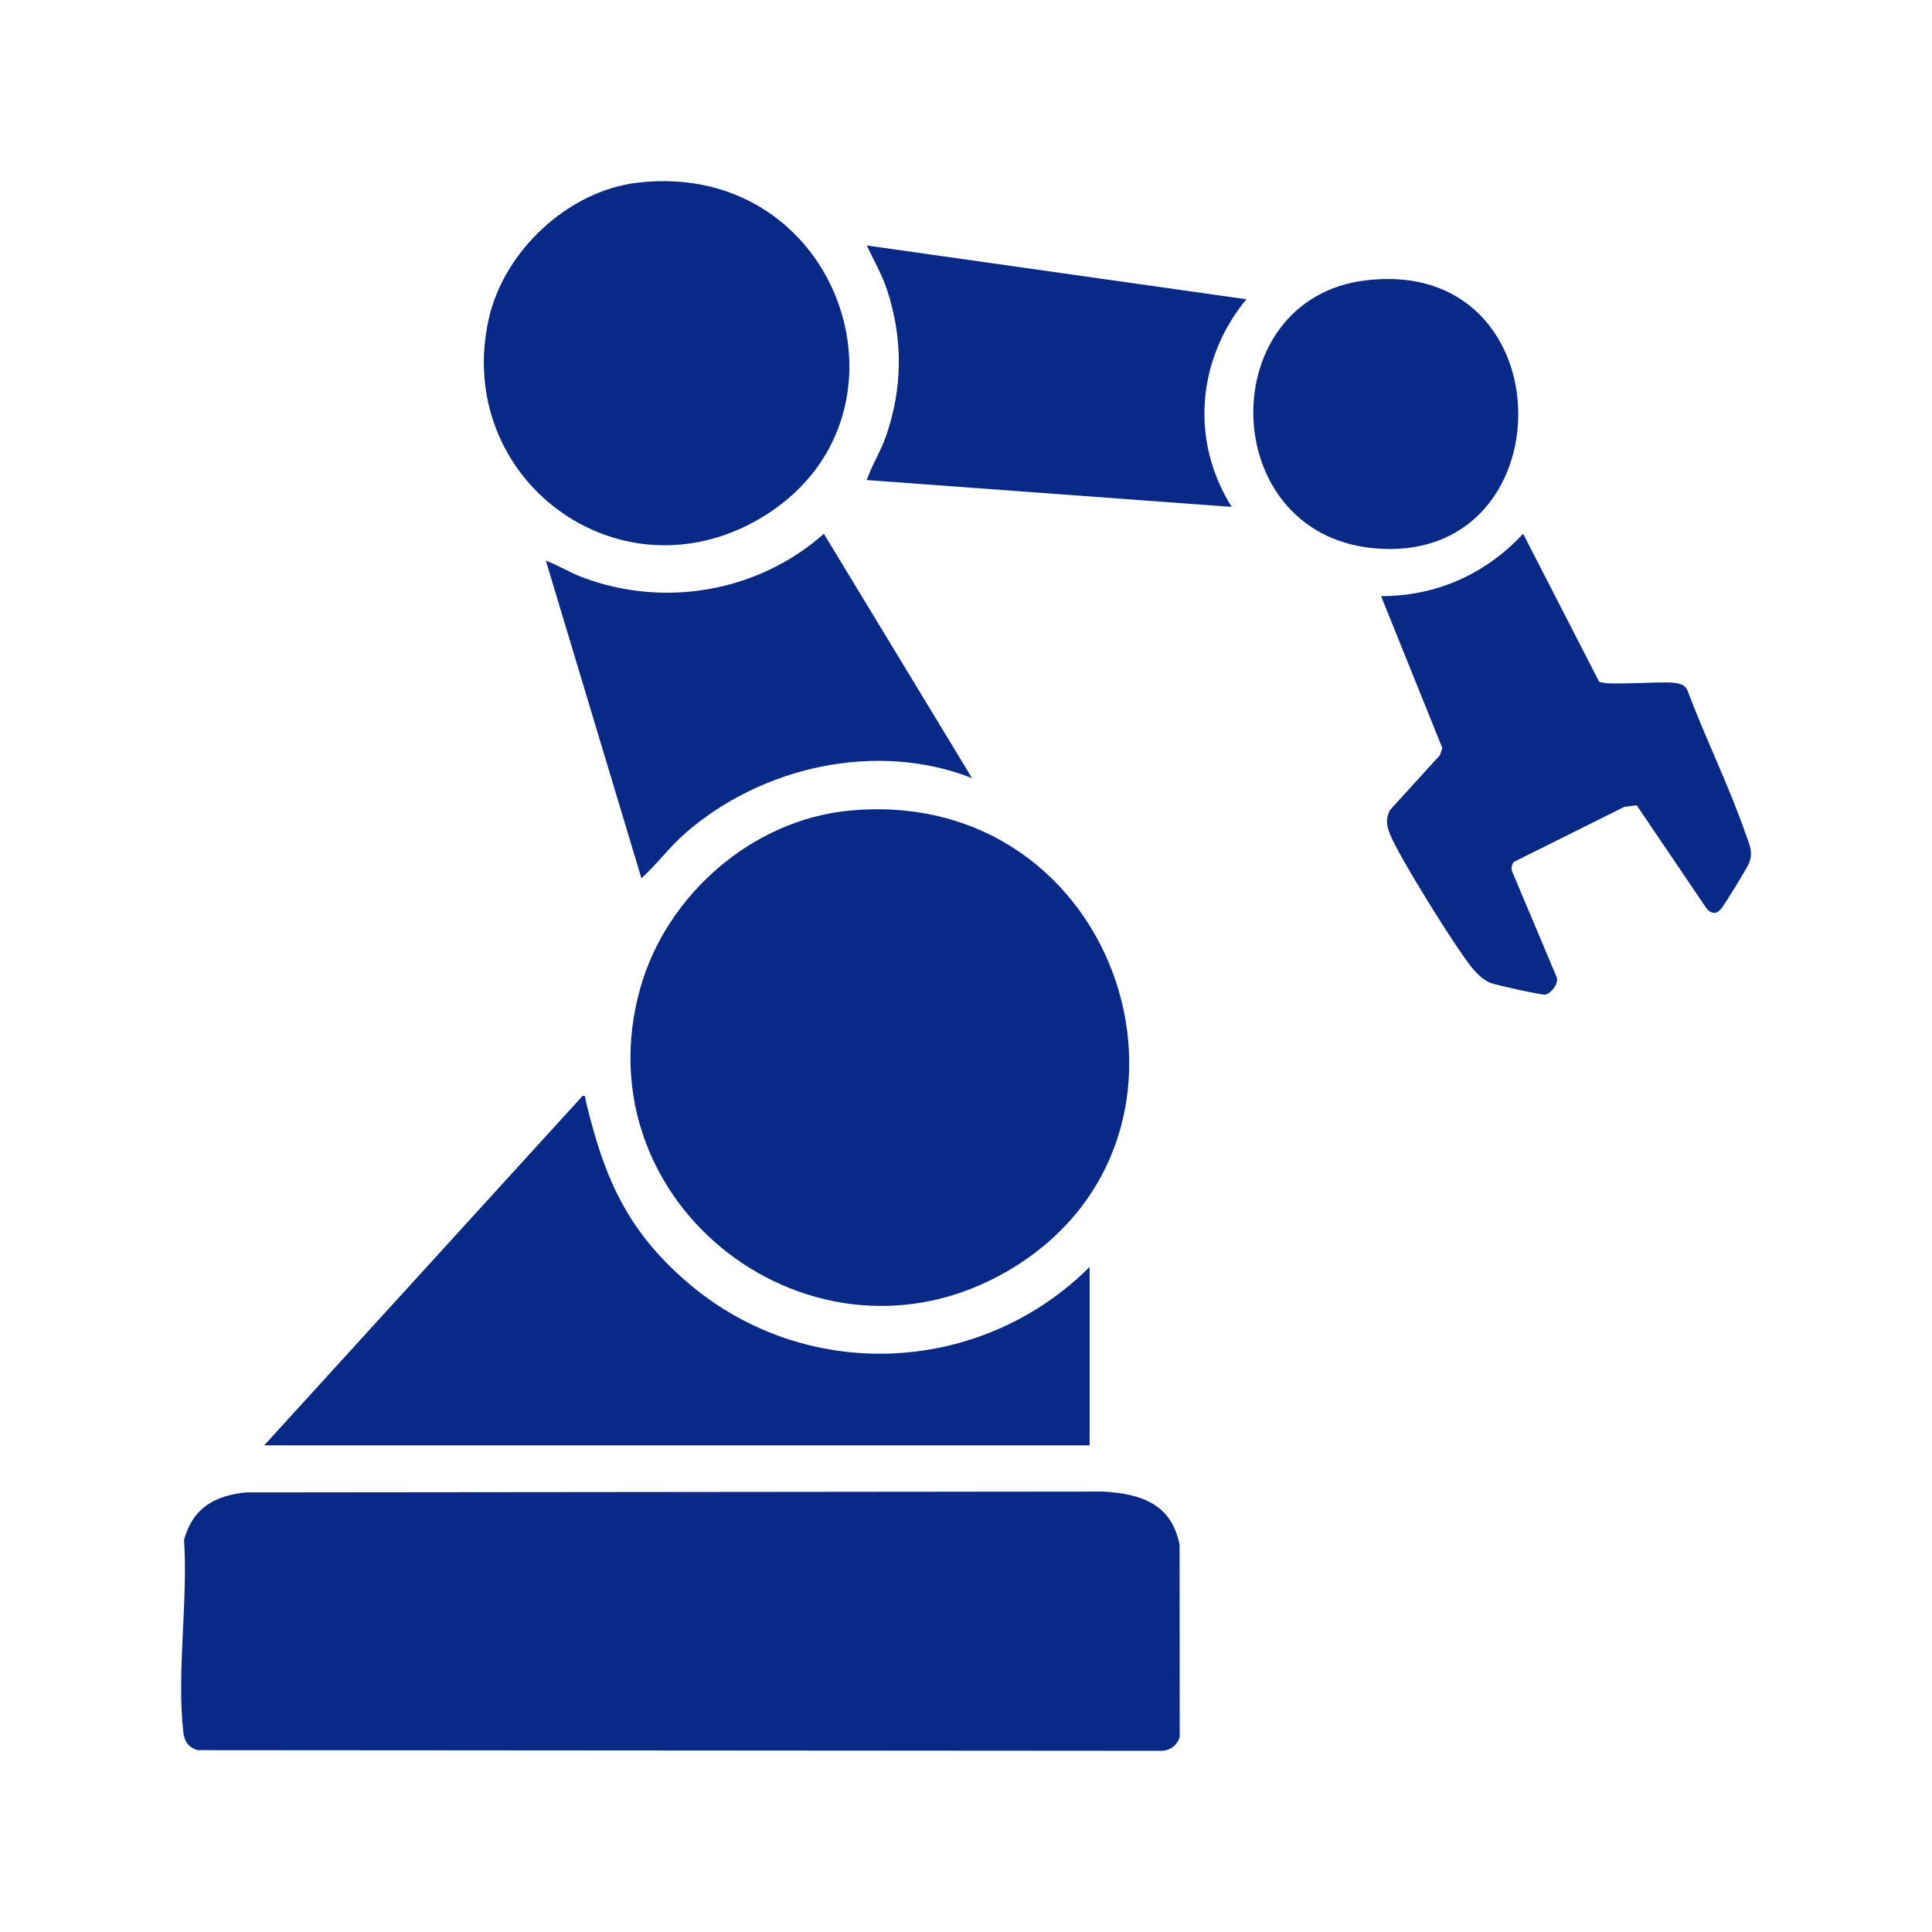 <svg width="32" height="32" viewBox="0 0 32 32" fill="none" xmlns="http://www.w3.org/2000/svg">
<path d="M4.084 24.719L18.273 24.705C18.899 24.742 19.403 24.906 19.538 25.588L19.54 28.766C19.496 28.919 19.365 29.007 19.206 28.999L3.27 28.988C3.121 28.943 3.055 28.844 3.037 28.694C2.923 27.715 3.116 26.508 3.048 25.505C3.194 24.973 3.559 24.769 4.085 24.718L4.084 24.719Z" fill="#092987"/>
<path d="M14.064 13.427C18.584 12.993 20.455 18.867 16.681 21.057C13.474 22.918 9.599 19.957 10.604 16.37C11.036 14.829 12.452 13.582 14.064 13.427Z" fill="#092987"/>
<path d="M18.048 20.984V23.939H4.376L9.65 18.151C9.708 18.139 9.693 18.197 9.703 18.238C10.007 19.503 10.381 20.38 11.394 21.247C13.342 22.915 16.239 22.788 18.048 20.984Z" fill="#092987"/>
<path d="M10.574 3.024C13.955 2.643 15.38 6.955 12.583 8.591C10.233 9.965 7.51 7.919 8.094 5.286C8.345 4.157 9.411 3.155 10.573 3.024H10.574Z" fill="#092987"/>
<path d="M25.077 14.275C25.041 14.311 25.027 14.377 25.043 14.427L25.789 16.198C25.806 16.309 25.695 16.448 25.595 16.474C25.55 16.486 24.776 16.316 24.689 16.281C24.572 16.234 24.476 16.141 24.396 16.047C24.134 15.74 23.165 14.179 23.022 13.816C22.965 13.672 22.95 13.564 23.02 13.419L23.851 12.507L23.889 12.388L22.875 9.874C23.796 9.874 24.607 9.507 25.228 8.841L26.486 11.29C26.604 11.361 27.493 11.282 27.725 11.309C27.814 11.32 27.891 11.335 27.942 11.416C28.238 12.207 28.637 13.016 28.912 13.808C28.973 13.983 29.043 14.106 28.971 14.293C28.937 14.381 28.58 14.959 28.511 15.048C28.437 15.143 28.353 15.143 28.271 15.054L27.109 13.338L26.904 13.364L25.078 14.274L25.077 14.275Z" fill="#092987"/>
<path d="M20.644 4.956C19.827 5.951 19.71 7.297 20.401 8.396L14.357 7.951C14.44 7.702 14.585 7.482 14.672 7.233C14.952 6.431 14.959 5.611 14.693 4.803C14.608 4.544 14.471 4.311 14.357 4.066L20.645 4.957L20.644 4.956Z" fill="#092987"/>
<path d="M16.1 12.888C14.518 12.266 12.614 12.698 11.353 13.798C11.09 14.027 10.881 14.314 10.624 14.547L9.041 9.286C9.245 9.362 9.433 9.481 9.639 9.559C11.002 10.077 12.558 9.805 13.646 8.841L16.1 12.888Z" fill="#092987"/>
<path d="M22.623 4.643C25.974 4.24 25.965 9.4 22.738 9.079C20.14 8.821 20.097 4.947 22.623 4.643Z" fill="#092987"/>
</svg>
